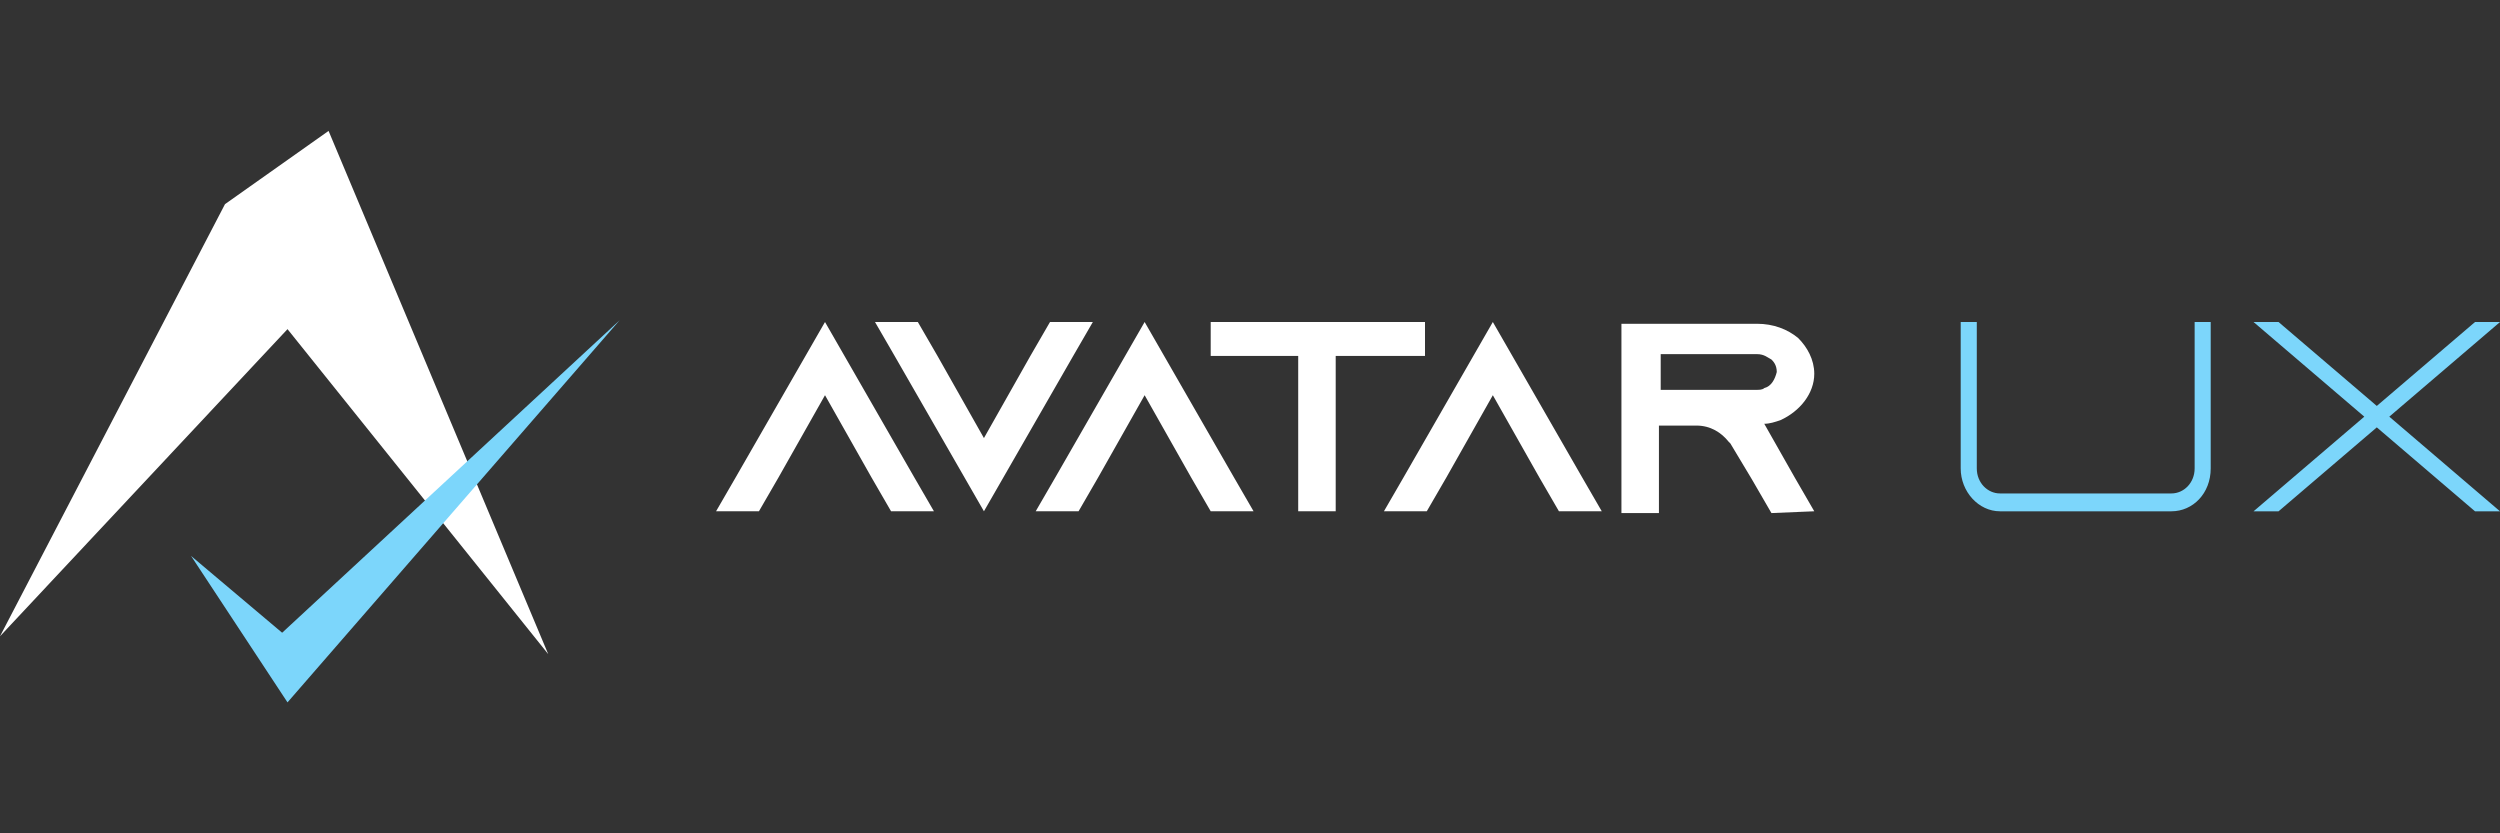 <svg width="96" height="32" viewBox="0 0 96 32" fill="none" xmlns="http://www.w3.org/2000/svg">
<rect x="0" y="0" width="96" height="32" fill="#333333" stroke="none"/>
<g clip-path="url(#clip0_20826_897)">
<path d="M0 24.433L8.64 7.839L12.617 5.027L21.052 25.119L11.04 12.639L0 24.433Z" fill="white"/>
<path fill-rule="evenodd" clip-rule="evenodd" d="M41.211 13.668L41.965 12.365H40.32L39.566 13.668L37.783 16.822L36 13.668L35.245 12.365H33.6L34.354 13.668L37.783 19.633L41.211 13.668ZM34.217 19.633H35.863L35.108 18.33L31.68 12.365L28.251 18.33L27.497 19.633H29.143L29.897 18.33L31.68 15.176L33.463 18.33L34.217 19.633ZM48.137 19.633H46.491L45.737 18.33L43.954 15.176L42.171 18.33L41.417 19.633H39.771L40.526 18.33L43.954 12.365L47.383 18.33L48.137 19.633ZM54.72 13.668V12.365H46.491V13.668H49.851V19.633H51.291V13.668H54.72ZM61.508 19.633H59.863L59.108 18.33L57.325 15.176L55.543 18.33L54.788 19.633H53.143L53.897 18.33L57.325 12.365L60.754 18.33L61.508 19.633ZM69.668 19.633L68.914 18.33L67.748 16.273C67.954 16.273 68.16 16.205 68.365 16.136C69.12 15.793 69.668 15.107 69.668 14.353C69.668 13.805 69.394 13.325 69.051 12.982C68.64 12.639 68.091 12.433 67.474 12.433H62.263V19.702H63.703V16.342H65.143C65.691 16.342 66.103 16.616 66.377 16.959L66.445 17.027L67.268 18.399L68.023 19.702L69.668 19.633ZM67.748 14.902C67.68 14.97 67.543 14.97 67.474 14.97H63.771V13.599H67.474C67.748 13.599 67.885 13.736 68.023 13.805C68.091 13.873 68.228 14.01 68.228 14.285C68.16 14.559 68.023 14.833 67.748 14.902Z" fill="white"/>
<path d="M7.337 21.348L10.834 24.297L23.794 12.297L11.04 26.971L7.337 21.348Z" fill="#7CD6FB"/>
<path fill-rule="evenodd" clip-rule="evenodd" d="M84.891 17.988V12.366H84.274V17.988C84.274 18.537 83.863 18.948 83.383 18.948H76.8C76.32 18.948 75.909 18.537 75.909 17.988V12.366H75.291V17.988C75.291 18.88 75.977 19.634 76.8 19.634H83.383C84.206 19.634 84.891 18.948 84.891 17.988ZM96 19.634L91.749 16L96 12.366H95.04L91.269 15.588L87.497 12.366H86.537L90.789 16L86.537 19.634H87.497L91.269 16.411L95.04 19.634H96Z" fill="#7CD6FB"/>
</g>
<defs>
<clipPath id="clip0_20826_897">
<rect width="96" height="32" fill="white" transform="translate(0.001 -0.002)"/>
</clipPath>
</defs>
</svg>
